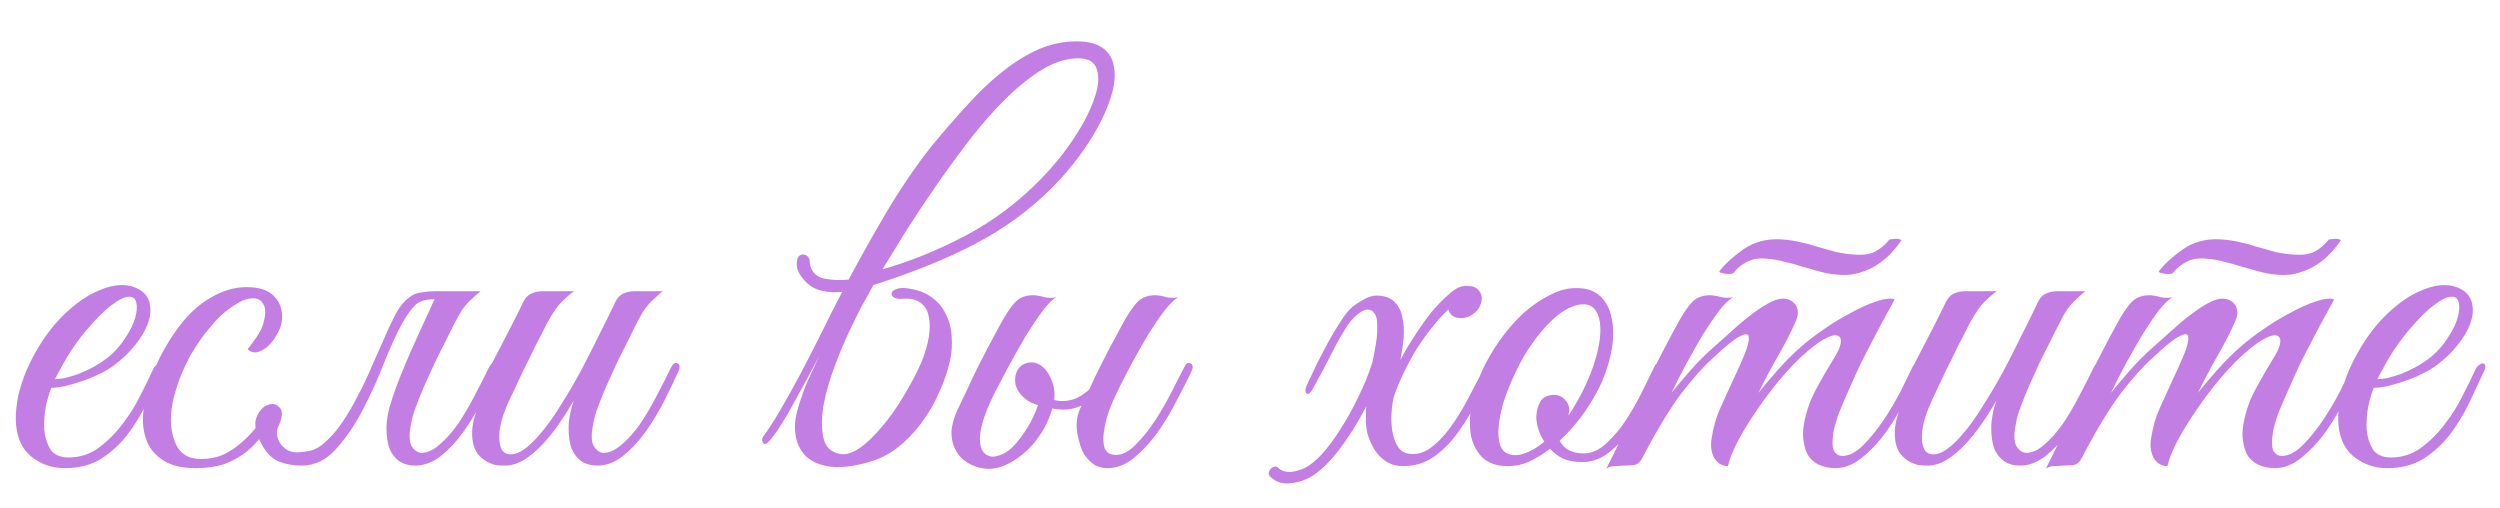 <?xml version="1.0" encoding="UTF-8"?> <svg xmlns="http://www.w3.org/2000/svg" width="59" height="12" viewBox="0 0 59 12" fill="none"> <path d="M3.816 8.756C3.704 8.996 3.584 9.252 3.456 9.524C3.328 9.788 3.176 10.036 3 10.268C2.824 10.492 2.616 10.68 2.376 10.832C2.144 10.976 1.86 11.048 1.524 11.048C1.22 11.048 0.952 10.952 0.72 10.76C0.496 10.568 0.38 10.28 0.372 9.896C0.372 9.72 0.392 9.532 0.432 9.332C0.48 9.132 0.544 8.936 0.624 8.744C0.712 8.544 0.812 8.352 0.924 8.168C1.036 7.984 1.16 7.812 1.296 7.652C1.448 7.476 1.616 7.316 1.8 7.172C1.984 7.028 2.168 6.92 2.352 6.848C2.536 6.768 2.712 6.728 2.88 6.728C3.056 6.728 3.212 6.776 3.348 6.872C3.46 6.96 3.524 7.072 3.54 7.208C3.564 7.344 3.544 7.496 3.48 7.664C3.416 7.824 3.316 7.988 3.18 8.156C3.044 8.324 2.88 8.48 2.688 8.624C2.592 8.696 2.476 8.764 2.34 8.828C2.212 8.892 2.076 8.948 1.932 8.996C1.788 9.044 1.652 9.084 1.524 9.116C1.396 9.14 1.292 9.152 1.212 9.152C1.164 9.264 1.12 9.412 1.08 9.596C1.048 9.78 1.036 9.96 1.044 10.136C1.06 10.312 1.108 10.468 1.188 10.604C1.276 10.732 1.42 10.796 1.62 10.796C1.884 10.796 2.12 10.72 2.328 10.568C2.544 10.408 2.732 10.22 2.892 10.004C3.06 9.788 3.2 9.564 3.312 9.332C3.432 9.1 3.528 8.904 3.6 8.744C3.624 8.688 3.652 8.648 3.684 8.624C3.724 8.592 3.756 8.576 3.78 8.576C3.812 8.576 3.832 8.592 3.84 8.624C3.856 8.648 3.848 8.692 3.816 8.756ZM2.568 8.42C2.728 8.284 2.86 8.132 2.964 7.964C3.076 7.796 3.152 7.64 3.192 7.496C3.232 7.352 3.24 7.232 3.216 7.136C3.192 7.04 3.132 6.996 3.036 7.004C2.94 7.004 2.808 7.068 2.64 7.196C2.472 7.316 2.264 7.524 2.016 7.82C1.856 8.012 1.708 8.22 1.572 8.444C1.444 8.668 1.352 8.836 1.296 8.948C1.352 8.948 1.428 8.94 1.524 8.924C1.62 8.9 1.728 8.868 1.848 8.828C1.968 8.78 2.088 8.724 2.208 8.66C2.336 8.588 2.456 8.508 2.568 8.42ZM6.649 7.604C6.633 7.7 6.593 7.8 6.529 7.904C6.473 8.008 6.405 8.096 6.325 8.168C6.245 8.24 6.161 8.288 6.073 8.312C5.985 8.328 5.909 8.304 5.845 8.24C5.909 8.16 5.977 8.068 6.049 7.964C6.129 7.852 6.185 7.74 6.217 7.628C6.273 7.42 6.273 7.272 6.217 7.184C6.169 7.088 6.089 7.04 5.977 7.04C5.865 7.04 5.753 7.072 5.641 7.136C5.529 7.2 5.413 7.28 5.293 7.376C5.181 7.472 5.073 7.584 4.969 7.712C4.865 7.832 4.773 7.952 4.693 8.072C4.637 8.152 4.569 8.26 4.489 8.396C4.417 8.532 4.345 8.684 4.273 8.852C4.209 9.012 4.153 9.184 4.105 9.368C4.057 9.552 4.033 9.732 4.033 9.908C4.033 10.148 4.085 10.364 4.189 10.556C4.301 10.74 4.485 10.832 4.741 10.832C4.933 10.832 5.105 10.8 5.257 10.736C5.409 10.664 5.545 10.576 5.665 10.472C5.793 10.368 5.909 10.252 6.013 10.124C6.117 9.988 6.217 9.852 6.313 9.716C6.385 9.612 6.449 9.572 6.505 9.596C6.569 9.62 6.569 9.688 6.505 9.8C6.409 9.968 6.301 10.128 6.181 10.28C6.069 10.432 5.941 10.564 5.797 10.676C5.653 10.788 5.485 10.88 5.293 10.952C5.101 11.016 4.877 11.048 4.621 11.048C4.309 11.048 4.061 10.992 3.877 10.88C3.693 10.768 3.561 10.624 3.481 10.448C3.401 10.264 3.365 10.056 3.373 9.824C3.389 9.592 3.433 9.352 3.505 9.104C3.585 8.856 3.685 8.612 3.805 8.372C3.933 8.132 4.069 7.916 4.213 7.724C4.437 7.42 4.689 7.188 4.969 7.028C5.249 6.86 5.533 6.776 5.821 6.776C6.125 6.776 6.345 6.852 6.481 7.004C6.625 7.156 6.681 7.356 6.649 7.604ZM10.225 7.124C10.273 7.028 10.333 6.964 10.405 6.932C10.485 6.892 10.581 6.872 10.693 6.872H11.341C11.253 6.944 11.177 7.012 11.113 7.076C11.049 7.132 10.985 7.204 10.921 7.292C10.865 7.372 10.805 7.476 10.741 7.604C10.677 7.724 10.601 7.876 10.513 8.06C10.425 8.228 10.337 8.404 10.249 8.588C10.169 8.764 10.089 8.94 10.009 9.116C9.937 9.284 9.873 9.444 9.817 9.596C9.761 9.74 9.725 9.864 9.709 9.968C9.653 10.224 9.653 10.408 9.709 10.52C9.773 10.624 9.849 10.68 9.937 10.688C10.081 10.688 10.225 10.624 10.369 10.496C10.521 10.368 10.665 10.208 10.801 10.016C10.937 9.816 11.065 9.6 11.185 9.368C11.313 9.128 11.429 8.9 11.533 8.684C11.581 8.58 11.633 8.544 11.689 8.576C11.753 8.6 11.757 8.672 11.701 8.792C11.605 9 11.493 9.232 11.365 9.488C11.237 9.736 11.093 9.972 10.933 10.196C10.773 10.42 10.597 10.608 10.405 10.76C10.213 10.912 10.009 10.988 9.793 10.988C9.657 10.988 9.537 10.956 9.433 10.892C9.329 10.82 9.249 10.72 9.193 10.592C9.145 10.456 9.121 10.292 9.121 10.1C9.121 9.908 9.161 9.692 9.241 9.452C9.297 9.276 9.365 9.088 9.445 8.888C9.525 8.688 9.609 8.488 9.697 8.288C9.793 8.08 9.885 7.876 9.973 7.676C10.069 7.476 10.153 7.292 10.225 7.124ZM7.645 10.46C7.805 10.324 7.949 10.16 8.077 9.968C8.213 9.768 8.337 9.556 8.449 9.332C8.569 9.108 8.677 8.88 8.773 8.648C8.877 8.416 8.973 8.2 9.061 8C9.149 7.792 9.233 7.612 9.313 7.46C9.393 7.3 9.477 7.18 9.565 7.1C9.629 7.036 9.693 6.988 9.757 6.956C9.821 6.924 9.897 6.904 9.985 6.896C10.073 6.88 10.173 6.872 10.285 6.872C10.405 6.872 10.553 6.872 10.729 6.872C10.761 6.872 10.765 6.884 10.741 6.908C10.717 6.924 10.681 6.944 10.633 6.968C10.585 6.992 10.525 7.016 10.453 7.04C10.389 7.056 10.333 7.064 10.285 7.064C10.053 7.056 9.889 7.104 9.793 7.208C9.697 7.304 9.597 7.444 9.493 7.628C9.365 7.86 9.225 8.164 9.073 8.54C8.929 8.916 8.761 9.288 8.569 9.656C8.385 10.016 8.173 10.328 7.933 10.592C7.701 10.856 7.429 10.988 7.117 10.988C6.925 10.988 6.745 10.956 6.577 10.892C6.417 10.82 6.285 10.688 6.181 10.496C6.037 10.232 5.993 10.02 6.049 9.86C6.113 9.7 6.201 9.6 6.313 9.56C6.425 9.512 6.521 9.532 6.601 9.62C6.681 9.7 6.669 9.852 6.565 10.076C6.533 10.14 6.525 10.208 6.541 10.28C6.557 10.352 6.585 10.42 6.625 10.484C6.673 10.54 6.729 10.588 6.793 10.628C6.865 10.66 6.937 10.676 7.009 10.676C7.145 10.668 7.261 10.652 7.357 10.628C7.461 10.596 7.557 10.54 7.645 10.46ZM15.999 8.792C15.903 9 15.791 9.232 15.663 9.488C15.535 9.736 15.391 9.972 15.231 10.196C15.071 10.42 14.895 10.608 14.703 10.76C14.511 10.912 14.307 10.988 14.091 10.988C13.955 10.988 13.835 10.956 13.731 10.892C13.627 10.82 13.547 10.72 13.491 10.592C13.443 10.456 13.419 10.292 13.419 10.1C13.419 9.908 13.459 9.692 13.539 9.452C13.435 9.636 13.319 9.82 13.191 10.004C13.071 10.18 12.939 10.344 12.795 10.496C12.659 10.64 12.515 10.76 12.363 10.856C12.211 10.944 12.063 10.988 11.919 10.988C11.855 10.988 11.783 10.984 11.703 10.976C11.631 10.96 11.559 10.932 11.487 10.892C11.415 10.852 11.347 10.796 11.283 10.724C11.227 10.652 11.187 10.56 11.163 10.448C11.139 10.32 11.135 10.196 11.151 10.076C11.167 9.956 11.195 9.84 11.235 9.728C11.283 9.608 11.335 9.496 11.391 9.392C11.455 9.28 11.515 9.168 11.571 9.056C11.531 9.056 11.491 9.044 11.451 9.02C11.419 8.996 11.423 8.944 11.463 8.864C11.503 8.8 11.539 8.732 11.571 8.66C11.603 8.588 11.639 8.516 11.679 8.444C11.799 8.212 11.919 7.98 12.039 7.748C12.159 7.516 12.263 7.308 12.351 7.124C12.399 7.028 12.459 6.964 12.531 6.932C12.611 6.892 12.707 6.872 12.819 6.872H13.551C13.479 6.92 13.415 6.972 13.359 7.028C13.303 7.076 13.243 7.136 13.179 7.208C13.123 7.28 13.063 7.368 12.999 7.472C12.935 7.576 12.863 7.712 12.783 7.88C12.671 8.088 12.571 8.288 12.483 8.48C12.395 8.648 12.311 8.82 12.231 8.996C12.151 9.172 12.083 9.316 12.027 9.428C11.883 9.74 11.803 10 11.787 10.208C11.771 10.416 11.799 10.564 11.871 10.652C11.951 10.732 12.067 10.744 12.219 10.688C12.371 10.624 12.543 10.48 12.735 10.256C12.903 10.064 13.067 9.836 13.227 9.572C13.395 9.308 13.555 9.036 13.707 8.756C13.859 8.468 14.003 8.184 14.139 7.904C14.283 7.624 14.411 7.364 14.523 7.124C14.571 7.028 14.631 6.964 14.703 6.932C14.783 6.892 14.879 6.872 14.991 6.872H15.639C15.551 6.944 15.475 7.012 15.411 7.076C15.347 7.132 15.283 7.204 15.219 7.292C15.163 7.372 15.103 7.476 15.039 7.604C14.975 7.724 14.899 7.876 14.811 8.06C14.723 8.228 14.635 8.404 14.547 8.588C14.467 8.764 14.387 8.94 14.307 9.116C14.235 9.284 14.171 9.444 14.115 9.596C14.059 9.74 14.023 9.864 14.007 9.968C13.951 10.224 13.951 10.408 14.007 10.52C14.071 10.624 14.147 10.68 14.235 10.688C14.379 10.688 14.523 10.624 14.667 10.496C14.819 10.368 14.963 10.208 15.099 10.016C15.235 9.816 15.363 9.6 15.483 9.368C15.611 9.128 15.727 8.9 15.831 8.684C15.879 8.58 15.931 8.544 15.987 8.576C16.051 8.6 16.055 8.672 15.999 8.792ZM20.826 6.356C21.474 6.172 22.126 5.908 22.782 5.564C23.446 5.212 24.046 4.76 24.582 4.208C24.87 3.912 25.122 3.6 25.338 3.272C25.562 2.936 25.722 2.628 25.818 2.348C25.922 2.068 25.946 1.836 25.89 1.652C25.842 1.468 25.694 1.376 25.446 1.376C25.182 1.376 24.906 1.46 24.618 1.628C24.338 1.796 24.054 2.02 23.766 2.3C23.478 2.58 23.194 2.9 22.914 3.26C22.642 3.612 22.378 3.972 22.122 4.34C21.866 4.708 21.626 5.068 21.402 5.42C21.186 5.772 20.994 6.084 20.826 6.356ZM19.878 6.884C20.174 6.316 20.502 5.724 20.862 5.108C21.222 4.492 21.602 3.932 22.002 3.428C22.266 3.108 22.53 2.804 22.794 2.516C23.058 2.22 23.322 1.964 23.586 1.748C23.858 1.524 24.134 1.344 24.414 1.208C24.694 1.072 24.986 0.996 25.29 0.98C25.586 0.964 25.814 1.004 25.974 1.1C26.134 1.196 26.234 1.332 26.274 1.508C26.322 1.684 26.318 1.892 26.262 2.132C26.206 2.364 26.11 2.612 25.974 2.876C25.846 3.132 25.682 3.396 25.482 3.668C25.282 3.94 25.062 4.196 24.822 4.436C24.302 4.956 23.706 5.392 23.034 5.744C22.37 6.096 21.562 6.424 20.61 6.728C20.522 6.896 20.434 7.056 20.346 7.208C20.266 7.36 20.194 7.504 20.13 7.64C19.978 7.944 19.838 8.268 19.71 8.612C19.582 8.948 19.49 9.268 19.434 9.572C19.386 9.868 19.386 10.124 19.434 10.34C19.482 10.548 19.61 10.672 19.818 10.712C20.082 10.768 20.426 10.54 20.85 10.028C21.018 9.828 21.182 9.592 21.342 9.32C21.51 9.04 21.646 8.78 21.75 8.54C21.83 8.34 21.886 8.148 21.918 7.964C21.95 7.78 21.95 7.616 21.918 7.472C21.894 7.328 21.83 7.22 21.726 7.148C21.63 7.068 21.486 7.036 21.294 7.052C21.206 7.06 21.138 7.048 21.09 7.016C21.05 6.984 21.034 6.952 21.042 6.92C21.05 6.88 21.086 6.848 21.15 6.824C21.222 6.792 21.326 6.788 21.462 6.812C21.678 6.844 21.858 6.916 22.002 7.028C22.146 7.132 22.254 7.264 22.326 7.424C22.406 7.576 22.45 7.748 22.458 7.94C22.474 8.124 22.462 8.312 22.422 8.504C22.366 8.76 22.278 9.016 22.158 9.272C22.046 9.528 21.906 9.768 21.738 9.992C21.57 10.216 21.378 10.412 21.162 10.58C20.946 10.74 20.714 10.852 20.466 10.916C20.122 11.012 19.83 11.044 19.59 11.012C19.358 10.98 19.174 10.904 19.038 10.784C18.91 10.664 18.826 10.512 18.786 10.328C18.746 10.136 18.754 9.932 18.81 9.716C18.858 9.532 18.926 9.328 19.014 9.104C19.11 8.88 19.218 8.644 19.338 8.396C19.058 8.924 18.814 9.372 18.606 9.74C18.398 10.1 18.234 10.336 18.114 10.448C18.066 10.488 18.03 10.488 18.006 10.448C17.974 10.4 17.978 10.348 18.018 10.292C18.138 10.132 18.27 9.928 18.414 9.68C18.558 9.432 18.71 9.16 18.87 8.864C19.03 8.56 19.194 8.24 19.362 7.904C19.53 7.56 19.702 7.22 19.878 6.884ZM19.902 6.884C19.726 6.908 19.554 6.9 19.386 6.86C19.218 6.82 19.078 6.732 18.966 6.596C18.91 6.532 18.866 6.464 18.834 6.392C18.802 6.312 18.794 6.232 18.81 6.152C18.818 6.096 18.838 6.056 18.87 6.032C18.91 6.008 18.946 6 18.978 6.008C19.018 6.016 19.05 6.036 19.074 6.068C19.098 6.092 19.11 6.132 19.11 6.188V6.212C19.142 6.404 19.25 6.524 19.434 6.572C19.626 6.612 19.83 6.62 20.046 6.596L19.902 6.884ZM26.355 9.272C26.299 9.384 26.238 9.524 26.174 9.692C26.119 9.852 26.078 10.012 26.055 10.172C26.03 10.324 26.035 10.456 26.067 10.568C26.107 10.68 26.198 10.736 26.343 10.736C26.494 10.736 26.651 10.652 26.811 10.484C26.979 10.316 27.134 10.12 27.279 9.896C27.422 9.672 27.55 9.448 27.663 9.224C27.782 8.992 27.875 8.812 27.939 8.684C27.986 8.58 28.038 8.544 28.095 8.576C28.159 8.6 28.163 8.672 28.107 8.792C28.018 8.976 27.907 9.196 27.77 9.452C27.642 9.708 27.494 9.956 27.326 10.196C27.159 10.428 26.974 10.628 26.774 10.796C26.575 10.964 26.358 11.048 26.127 11.048C26.03 11.048 25.934 11.024 25.838 10.976C25.75 10.92 25.666 10.836 25.587 10.724C25.523 10.62 25.471 10.464 25.43 10.256C25.39 10.048 25.407 9.852 25.479 9.668C25.575 9.468 25.659 9.292 25.73 9.14C25.802 8.98 25.875 8.828 25.947 8.684C26.018 8.54 26.095 8.392 26.174 8.24C26.255 8.088 26.346 7.916 26.451 7.724C26.602 7.436 26.735 7.236 26.846 7.124C26.959 7.012 27.11 6.96 27.302 6.968C27.383 6.976 27.462 6.992 27.543 7.016C27.631 7.032 27.718 7.032 27.806 7.016C27.718 7.064 27.61 7.168 27.483 7.328C27.363 7.488 27.235 7.676 27.099 7.892C26.971 8.108 26.838 8.34 26.703 8.588C26.575 8.828 26.459 9.056 26.355 9.272ZM24.663 9.608C24.631 9.6 24.55 9.576 24.422 9.536C24.302 9.496 24.198 9.428 24.11 9.332C24.038 9.252 23.991 9.168 23.966 9.08C23.951 8.984 23.954 8.896 23.979 8.816C24.003 8.736 24.047 8.672 24.11 8.624C24.174 8.576 24.255 8.552 24.351 8.552C24.439 8.552 24.518 8.588 24.59 8.66C24.671 8.732 24.71 8.812 24.71 8.9C24.71 8.924 24.703 8.96 24.686 9.008C24.671 9.056 24.659 9.092 24.651 9.116C24.634 9.156 24.622 9.196 24.614 9.236C24.614 9.268 24.639 9.304 24.686 9.344C24.735 9.384 24.814 9.42 24.927 9.452C25.047 9.476 25.178 9.468 25.323 9.428C25.466 9.38 25.614 9.284 25.767 9.14C25.919 8.988 26.058 8.756 26.186 8.444C26.227 8.332 26.279 8.292 26.343 8.324C26.407 8.356 26.41 8.432 26.355 8.552C26.218 8.848 26.082 9.076 25.947 9.236C25.811 9.396 25.671 9.508 25.526 9.572C25.383 9.636 25.238 9.668 25.095 9.668C24.951 9.66 24.806 9.64 24.663 9.608ZM22.538 10.592C22.483 10.48 22.454 10.348 22.454 10.196C22.462 10.036 22.511 9.86 22.599 9.668C22.695 9.468 22.779 9.292 22.851 9.14C22.922 8.98 22.994 8.828 23.067 8.684C23.139 8.54 23.215 8.392 23.294 8.24C23.375 8.088 23.466 7.916 23.57 7.724C23.723 7.436 23.855 7.236 23.966 7.124C24.078 7.012 24.23 6.96 24.422 6.968C24.503 6.976 24.582 6.992 24.663 7.016C24.75 7.032 24.838 7.032 24.927 7.016C24.838 7.064 24.735 7.168 24.614 7.328C24.494 7.488 24.366 7.676 24.23 7.892C24.102 8.108 23.971 8.34 23.834 8.588C23.706 8.828 23.587 9.056 23.474 9.272C23.378 9.464 23.299 9.648 23.235 9.824C23.178 9.992 23.142 10.144 23.127 10.28C23.119 10.416 23.134 10.528 23.174 10.616C23.215 10.696 23.282 10.748 23.378 10.772C23.434 10.788 23.523 10.772 23.642 10.724C23.762 10.676 23.878 10.584 23.991 10.448C24.119 10.296 24.23 10.132 24.326 9.956C24.422 9.772 24.486 9.612 24.518 9.476C24.582 9.22 24.599 9.024 24.567 8.888C24.535 8.752 24.407 8.692 24.183 8.708C24.166 8.708 24.163 8.7 24.171 8.684C24.186 8.66 24.206 8.64 24.23 8.624C24.262 8.6 24.299 8.584 24.338 8.576C24.378 8.56 24.422 8.56 24.471 8.576C24.614 8.632 24.727 8.756 24.806 8.948C24.895 9.14 24.91 9.344 24.855 9.56C24.782 9.864 24.646 10.144 24.447 10.4C24.247 10.656 24.006 10.848 23.727 10.976C23.494 11.08 23.262 11.092 23.03 11.012C22.799 10.932 22.634 10.792 22.538 10.592ZM35.2 8.756C35.104 8.956 34.992 9.184 34.864 9.44C34.744 9.696 34.6 9.94 34.432 10.172C34.272 10.404 34.084 10.6 33.868 10.76C33.652 10.92 33.4 11 33.112 11C32.96 11 32.828 10.964 32.716 10.892C32.604 10.82 32.512 10.728 32.44 10.616C32.368 10.496 32.312 10.368 32.272 10.232C32.24 10.096 32.228 9.96 32.236 9.824C32.236 9.784 32.236 9.744 32.236 9.704C32.236 9.664 32.24 9.624 32.248 9.584C32.04 9.984 31.812 10.344 31.564 10.664C31.316 10.976 31.084 11.184 30.868 11.288C30.724 11.36 30.568 11.4 30.4 11.408C30.232 11.416 30.088 11.36 29.968 11.24C29.944 11.208 29.936 11.176 29.944 11.144C29.952 11.112 29.968 11.084 29.992 11.06C30.016 11.036 30.048 11.02 30.088 11.012C30.12 11.004 30.148 11.016 30.172 11.048C30.308 11.168 30.512 11.168 30.784 11.048C30.904 10.992 31.04 10.884 31.192 10.724C31.344 10.556 31.492 10.356 31.636 10.124C31.788 9.892 31.928 9.64 32.056 9.368C32.192 9.096 32.304 8.82 32.392 8.54C32.424 8.38 32.452 8.228 32.476 8.084C32.5 7.932 32.508 7.78 32.5 7.628C32.5 7.532 32.48 7.456 32.44 7.4C32.4 7.336 32.344 7.304 32.272 7.304C32.208 7.304 32.128 7.344 32.032 7.424C31.936 7.496 31.832 7.624 31.72 7.808C31.68 7.872 31.624 7.968 31.552 8.096C31.488 8.216 31.42 8.348 31.348 8.492C31.276 8.636 31.204 8.772 31.132 8.9C31.06 9.028 31.008 9.124 30.976 9.188C30.92 9.284 30.872 9.316 30.832 9.284C30.792 9.244 30.804 9.16 30.868 9.032C30.924 8.912 30.992 8.768 31.072 8.6C31.16 8.424 31.252 8.248 31.348 8.072C31.444 7.896 31.54 7.736 31.636 7.592C31.732 7.44 31.82 7.328 31.9 7.256C32.012 7.168 32.124 7.096 32.236 7.04C32.348 6.984 32.46 6.964 32.572 6.98C32.732 6.996 32.852 7.052 32.932 7.148C33.02 7.244 33.076 7.364 33.1 7.508C33.132 7.652 33.14 7.812 33.124 7.988C33.108 8.156 33.084 8.324 33.052 8.492C33.156 8.292 33.272 8.096 33.4 7.904C33.528 7.704 33.656 7.524 33.784 7.364C33.92 7.204 34.048 7.072 34.168 6.968C34.288 6.856 34.392 6.788 34.48 6.764C34.544 6.748 34.608 6.744 34.672 6.752C34.736 6.752 34.792 6.768 34.84 6.8C34.888 6.832 34.924 6.876 34.948 6.932C34.972 6.98 34.976 7.044 34.96 7.124C34.936 7.236 34.876 7.328 34.78 7.4C34.692 7.472 34.592 7.508 34.48 7.508C34.32 7.508 34.22 7.44 34.18 7.304C34.06 7.416 33.936 7.552 33.808 7.712C33.68 7.872 33.556 8.044 33.436 8.228C33.324 8.412 33.22 8.604 33.124 8.804C33.028 9.004 32.948 9.2 32.884 9.392C32.82 9.744 32.82 10.044 32.884 10.292C32.948 10.532 33.056 10.668 33.208 10.7C33.4 10.74 33.58 10.7 33.748 10.58C33.916 10.46 34.076 10.296 34.228 10.088C34.38 9.88 34.52 9.652 34.648 9.404C34.784 9.148 34.908 8.912 35.02 8.696C35.084 8.584 35.14 8.544 35.188 8.576C35.236 8.608 35.24 8.668 35.2 8.756ZM39.232 8.744C39.184 8.856 39.104 9.032 38.992 9.272C38.888 9.512 38.756 9.752 38.596 9.992C38.436 10.232 38.248 10.444 38.032 10.628C37.824 10.812 37.596 10.904 37.348 10.904C37.164 10.904 37.008 10.876 36.88 10.82C36.76 10.756 36.66 10.68 36.58 10.592C36.412 10.72 36.24 10.824 36.064 10.904C35.888 10.976 35.712 11.008 35.536 11C35.304 10.992 35.12 10.924 34.984 10.796C34.856 10.668 34.768 10.504 34.72 10.304C34.68 10.096 34.68 9.864 34.72 9.608C34.76 9.344 34.836 9.08 34.948 8.816C35.068 8.544 35.216 8.284 35.392 8.036C35.568 7.788 35.756 7.572 35.956 7.388C36.164 7.204 36.376 7.06 36.592 6.956C36.808 6.844 37.02 6.792 37.228 6.8C37.452 6.8 37.632 6.864 37.768 6.992C37.904 7.12 37.992 7.288 38.032 7.496C38.08 7.704 38.084 7.94 38.044 8.204C38.004 8.46 37.928 8.72 37.816 8.984C37.728 9.192 37.596 9.428 37.42 9.692C37.244 9.948 37.04 10.184 36.808 10.4C36.912 10.6 37.1 10.7 37.372 10.7C37.564 10.7 37.744 10.62 37.912 10.46C38.088 10.3 38.248 10.108 38.392 9.884C38.536 9.66 38.664 9.432 38.776 9.2C38.888 8.968 38.98 8.78 39.052 8.636C39.084 8.572 39.132 8.552 39.196 8.576C39.26 8.6 39.272 8.656 39.232 8.744ZM37.48 7.196C37.352 7.164 37.212 7.184 37.06 7.256C36.908 7.32 36.756 7.428 36.604 7.58C36.452 7.724 36.304 7.9 36.16 8.108C36.016 8.308 35.888 8.528 35.776 8.768C35.656 9.016 35.56 9.252 35.488 9.476C35.424 9.692 35.384 9.888 35.368 10.064C35.352 10.24 35.364 10.388 35.404 10.508C35.444 10.62 35.52 10.692 35.632 10.724C35.744 10.756 35.872 10.744 36.016 10.688C36.16 10.632 36.304 10.544 36.448 10.424C36.384 10.328 36.336 10.228 36.304 10.124C36.272 10.02 36.256 9.924 36.256 9.836C36.264 9.7 36.296 9.58 36.352 9.476C36.416 9.372 36.524 9.32 36.676 9.32C36.78 9.32 36.864 9.356 36.928 9.428C37 9.5 37.036 9.584 37.036 9.68C37.036 9.704 37.032 9.728 37.024 9.752C37.024 9.768 37.02 9.788 37.012 9.812C37.148 9.612 37.272 9.396 37.384 9.164C37.504 8.916 37.596 8.68 37.66 8.456C37.724 8.232 37.76 8.032 37.768 7.856C37.776 7.68 37.756 7.536 37.708 7.424C37.66 7.304 37.584 7.228 37.48 7.196ZM45.291 8.792C45.203 8.976 45.092 9.196 44.956 9.452C44.828 9.708 44.679 9.956 44.511 10.196C44.343 10.428 44.156 10.628 43.947 10.796C43.748 10.964 43.535 11.048 43.312 11.048C43.2 11.048 43.087 11.028 42.975 10.988C42.864 10.948 42.767 10.876 42.688 10.772C42.615 10.66 42.572 10.516 42.556 10.34C42.539 10.156 42.575 9.924 42.663 9.644C42.712 9.484 42.791 9.304 42.904 9.104C43.016 8.896 43.156 8.656 43.324 8.384C43.395 8.264 43.435 8.16 43.444 8.072C43.452 7.984 43.419 7.932 43.347 7.916C43.283 7.9 43.179 7.932 43.035 8.012C42.892 8.092 42.703 8.24 42.471 8.456C42.343 8.576 42.188 8.744 42.004 8.96C41.828 9.168 41.656 9.396 41.487 9.644C41.319 9.884 41.167 10.128 41.032 10.376C40.904 10.616 40.819 10.824 40.779 11C40.644 11 40.535 10.936 40.456 10.808C40.383 10.672 40.364 10.516 40.395 10.34C40.435 10.076 40.504 9.84 40.599 9.632C40.696 9.416 40.795 9.196 40.9 8.972C40.995 8.772 41.084 8.576 41.163 8.384C41.243 8.192 41.279 8.052 41.272 7.964C41.272 7.876 41.208 7.864 41.08 7.928C40.952 7.984 40.731 8.16 40.419 8.456C40.212 8.64 39.968 8.912 39.688 9.272C39.416 9.632 39.108 10.14 38.764 10.796C38.724 10.884 38.672 10.94 38.608 10.964C38.544 10.98 38.444 10.988 38.307 10.988C38.219 10.996 38.148 11 38.092 11C38.035 11 37.975 11.02 37.911 11.06C38.2 10.484 38.468 9.92 38.715 9.368C38.971 8.816 39.248 8.268 39.544 7.724C39.696 7.436 39.828 7.236 39.94 7.124C40.051 7.012 40.203 6.96 40.395 6.968C40.475 6.976 40.556 6.992 40.636 7.016C40.724 7.032 40.812 7.032 40.9 7.016C40.812 7.064 40.703 7.168 40.575 7.328C40.456 7.488 40.328 7.676 40.191 7.892C40.063 8.108 39.931 8.34 39.795 8.588C39.667 8.828 39.551 9.056 39.447 9.272C39.568 9.12 39.715 8.944 39.892 8.744C40.075 8.536 40.26 8.352 40.444 8.192C40.587 8.064 40.739 7.928 40.9 7.784C41.068 7.632 41.227 7.5 41.38 7.388C41.539 7.268 41.688 7.176 41.824 7.112C41.968 7.048 42.092 7.032 42.196 7.064C42.307 7.104 42.38 7.172 42.411 7.268C42.444 7.364 42.431 7.472 42.376 7.592C42.264 7.848 42.123 8.12 41.956 8.408C41.795 8.688 41.644 8.976 41.499 9.272C41.62 9.12 41.767 8.944 41.944 8.744C42.127 8.536 42.312 8.352 42.495 8.192C42.639 8.064 42.816 7.928 43.023 7.784C43.239 7.632 43.456 7.5 43.672 7.388C43.888 7.268 44.092 7.176 44.283 7.112C44.475 7.048 44.62 7.032 44.715 7.064C44.475 7.496 44.255 7.908 44.056 8.3C43.968 8.468 43.883 8.64 43.803 8.816C43.724 8.992 43.648 9.164 43.575 9.332C43.504 9.492 43.44 9.644 43.383 9.788C43.336 9.932 43.3 10.056 43.276 10.16C43.236 10.408 43.239 10.572 43.288 10.652C43.336 10.724 43.4 10.76 43.48 10.76C43.632 10.76 43.791 10.68 43.959 10.52C44.127 10.352 44.288 10.156 44.44 9.932C44.592 9.708 44.727 9.48 44.847 9.248C44.968 9.008 45.059 8.82 45.123 8.684C45.172 8.58 45.224 8.544 45.279 8.576C45.343 8.6 45.347 8.672 45.291 8.792ZM44.871 5.672C44.807 5.768 44.727 5.868 44.632 5.972C44.544 6.068 44.44 6.156 44.319 6.236C44.2 6.316 44.063 6.38 43.911 6.428C43.767 6.476 43.611 6.496 43.444 6.488C43.283 6.48 43.127 6.456 42.975 6.416C42.831 6.376 42.688 6.336 42.544 6.296C42.4 6.248 42.255 6.208 42.111 6.176C41.968 6.136 41.824 6.112 41.679 6.104C41.495 6.088 41.34 6.116 41.212 6.188C41.092 6.252 40.995 6.332 40.923 6.428C40.916 6.444 40.892 6.456 40.852 6.464C40.812 6.464 40.772 6.464 40.731 6.464C40.691 6.456 40.656 6.448 40.623 6.44C40.592 6.432 40.575 6.42 40.575 6.404C40.712 6.228 40.9 6.056 41.139 5.888C41.388 5.712 41.679 5.632 42.016 5.648C42.167 5.656 42.316 5.676 42.459 5.708C42.611 5.74 42.76 5.78 42.904 5.828C43.056 5.868 43.2 5.908 43.336 5.948C43.48 5.98 43.623 6 43.767 6.008C43.968 6.024 44.132 6 44.26 5.936C44.388 5.864 44.495 5.772 44.584 5.66C44.584 5.652 44.599 5.648 44.632 5.648C44.672 5.64 44.708 5.636 44.739 5.636C44.779 5.636 44.812 5.64 44.836 5.648C44.867 5.656 44.88 5.664 44.871 5.672ZM49.574 8.792C49.477 9 49.365 9.232 49.237 9.488C49.109 9.736 48.965 9.972 48.806 10.196C48.645 10.42 48.469 10.608 48.278 10.76C48.086 10.912 47.882 10.988 47.666 10.988C47.529 10.988 47.41 10.956 47.306 10.892C47.202 10.82 47.121 10.72 47.066 10.592C47.017 10.456 46.993 10.292 46.993 10.1C46.993 9.908 47.033 9.692 47.114 9.452C47.01 9.636 46.894 9.82 46.766 10.004C46.645 10.18 46.514 10.344 46.37 10.496C46.233 10.64 46.09 10.76 45.938 10.856C45.785 10.944 45.638 10.988 45.493 10.988C45.429 10.988 45.358 10.984 45.278 10.976C45.206 10.96 45.133 10.932 45.062 10.892C44.989 10.852 44.922 10.796 44.858 10.724C44.801 10.652 44.761 10.56 44.737 10.448C44.714 10.32 44.709 10.196 44.725 10.076C44.742 9.956 44.77 9.84 44.809 9.728C44.858 9.608 44.91 9.496 44.965 9.392C45.029 9.28 45.09 9.168 45.145 9.056C45.105 9.056 45.066 9.044 45.026 9.02C44.993 8.996 44.998 8.944 45.038 8.864C45.078 8.8 45.114 8.732 45.145 8.66C45.178 8.588 45.214 8.516 45.254 8.444C45.373 8.212 45.493 7.98 45.614 7.748C45.733 7.516 45.837 7.308 45.925 7.124C45.974 7.028 46.033 6.964 46.105 6.932C46.185 6.892 46.282 6.872 46.394 6.872H47.126C47.053 6.92 46.989 6.972 46.934 7.028C46.877 7.076 46.818 7.136 46.754 7.208C46.697 7.28 46.638 7.368 46.574 7.472C46.51 7.576 46.438 7.712 46.358 7.88C46.245 8.088 46.145 8.288 46.057 8.48C45.969 8.648 45.886 8.82 45.806 8.996C45.725 9.172 45.657 9.316 45.602 9.428C45.458 9.74 45.377 10 45.361 10.208C45.346 10.416 45.373 10.564 45.446 10.652C45.526 10.732 45.642 10.744 45.794 10.688C45.946 10.624 46.117 10.48 46.309 10.256C46.477 10.064 46.642 9.836 46.801 9.572C46.969 9.308 47.13 9.036 47.282 8.756C47.434 8.468 47.578 8.184 47.714 7.904C47.858 7.624 47.986 7.364 48.097 7.124C48.145 7.028 48.206 6.964 48.278 6.932C48.358 6.892 48.453 6.872 48.566 6.872H49.214C49.126 6.944 49.05 7.012 48.986 7.076C48.922 7.132 48.858 7.204 48.794 7.292C48.737 7.372 48.678 7.476 48.614 7.604C48.55 7.724 48.474 7.876 48.386 8.06C48.297 8.228 48.209 8.404 48.121 8.588C48.041 8.764 47.962 8.94 47.882 9.116C47.809 9.284 47.745 9.444 47.69 9.596C47.633 9.74 47.597 9.864 47.581 9.968C47.526 10.224 47.526 10.408 47.581 10.52C47.645 10.624 47.721 10.68 47.809 10.688C47.953 10.688 48.097 10.624 48.242 10.496C48.394 10.368 48.538 10.208 48.673 10.016C48.809 9.816 48.938 9.6 49.057 9.368C49.185 9.128 49.301 8.9 49.406 8.684C49.453 8.58 49.505 8.544 49.562 8.576C49.626 8.6 49.63 8.672 49.574 8.792ZM55.663 8.792C55.575 8.976 55.463 9.196 55.327 9.452C55.199 9.708 55.051 9.956 54.883 10.196C54.715 10.428 54.527 10.628 54.319 10.796C54.119 10.964 53.907 11.048 53.683 11.048C53.571 11.048 53.459 11.028 53.347 10.988C53.235 10.948 53.139 10.876 53.059 10.772C52.987 10.66 52.943 10.516 52.927 10.34C52.911 10.156 52.947 9.924 53.035 9.644C53.083 9.484 53.163 9.304 53.275 9.104C53.387 8.896 53.527 8.656 53.695 8.384C53.767 8.264 53.807 8.16 53.815 8.072C53.823 7.984 53.791 7.932 53.719 7.916C53.655 7.9 53.551 7.932 53.407 8.012C53.263 8.092 53.075 8.24 52.843 8.456C52.715 8.576 52.559 8.744 52.375 8.96C52.199 9.168 52.027 9.396 51.859 9.644C51.691 9.884 51.539 10.128 51.403 10.376C51.275 10.616 51.191 10.824 51.151 11C51.015 11 50.907 10.936 50.827 10.808C50.755 10.672 50.735 10.516 50.767 10.34C50.807 10.076 50.875 9.84 50.971 9.632C51.067 9.416 51.167 9.196 51.271 8.972C51.367 8.772 51.455 8.576 51.535 8.384C51.615 8.192 51.651 8.052 51.643 7.964C51.643 7.876 51.579 7.864 51.451 7.928C51.323 7.984 51.103 8.16 50.791 8.456C50.583 8.64 50.339 8.912 50.059 9.272C49.787 9.632 49.479 10.14 49.135 10.796C49.095 10.884 49.043 10.94 48.979 10.964C48.915 10.98 48.815 10.988 48.679 10.988C48.591 10.996 48.519 11 48.463 11C48.407 11 48.347 11.02 48.283 11.06C48.571 10.484 48.839 9.92 49.087 9.368C49.343 8.816 49.619 8.268 49.915 7.724C50.067 7.436 50.199 7.236 50.311 7.124C50.423 7.012 50.575 6.96 50.767 6.968C50.847 6.976 50.927 6.992 51.007 7.016C51.095 7.032 51.183 7.032 51.271 7.016C51.183 7.064 51.075 7.168 50.947 7.328C50.827 7.488 50.699 7.676 50.563 7.892C50.435 8.108 50.303 8.34 50.167 8.588C50.039 8.828 49.923 9.056 49.819 9.272C49.939 9.12 50.087 8.944 50.263 8.744C50.447 8.536 50.631 8.352 50.815 8.192C50.959 8.064 51.111 7.928 51.271 7.784C51.439 7.632 51.599 7.5 51.751 7.388C51.911 7.268 52.059 7.176 52.195 7.112C52.339 7.048 52.463 7.032 52.567 7.064C52.679 7.104 52.751 7.172 52.783 7.268C52.815 7.364 52.803 7.472 52.747 7.592C52.635 7.848 52.495 8.12 52.327 8.408C52.167 8.688 52.015 8.976 51.871 9.272C51.991 9.12 52.139 8.944 52.315 8.744C52.499 8.536 52.683 8.352 52.867 8.192C53.011 8.064 53.187 7.928 53.395 7.784C53.611 7.632 53.827 7.5 54.043 7.388C54.259 7.268 54.463 7.176 54.655 7.112C54.847 7.048 54.991 7.032 55.087 7.064C54.847 7.496 54.627 7.908 54.427 8.3C54.339 8.468 54.255 8.64 54.175 8.816C54.095 8.992 54.019 9.164 53.947 9.332C53.875 9.492 53.811 9.644 53.755 9.788C53.707 9.932 53.671 10.056 53.647 10.16C53.607 10.408 53.611 10.572 53.659 10.652C53.707 10.724 53.771 10.76 53.851 10.76C54.003 10.76 54.163 10.68 54.331 10.52C54.499 10.352 54.659 10.156 54.811 9.932C54.963 9.708 55.099 9.48 55.219 9.248C55.339 9.008 55.431 8.82 55.495 8.684C55.543 8.58 55.595 8.544 55.651 8.576C55.715 8.6 55.719 8.672 55.663 8.792ZM55.243 5.672C55.179 5.768 55.099 5.868 55.003 5.972C54.915 6.068 54.811 6.156 54.691 6.236C54.571 6.316 54.435 6.38 54.283 6.428C54.139 6.476 53.983 6.496 53.815 6.488C53.655 6.48 53.499 6.456 53.347 6.416C53.203 6.376 53.059 6.336 52.915 6.296C52.771 6.248 52.627 6.208 52.483 6.176C52.339 6.136 52.195 6.112 52.051 6.104C51.867 6.088 51.711 6.116 51.583 6.188C51.463 6.252 51.367 6.332 51.295 6.428C51.287 6.444 51.263 6.456 51.223 6.464C51.183 6.464 51.143 6.464 51.103 6.464C51.063 6.456 51.027 6.448 50.995 6.44C50.963 6.432 50.947 6.42 50.947 6.404C51.083 6.228 51.271 6.056 51.511 5.888C51.759 5.712 52.051 5.632 52.387 5.648C52.539 5.656 52.687 5.676 52.831 5.708C52.983 5.74 53.131 5.78 53.275 5.828C53.427 5.868 53.571 5.908 53.707 5.948C53.851 5.98 53.995 6 54.139 6.008C54.339 6.024 54.503 6 54.631 5.936C54.759 5.864 54.867 5.772 54.955 5.66C54.955 5.652 54.971 5.648 55.003 5.648C55.043 5.64 55.079 5.636 55.111 5.636C55.151 5.636 55.183 5.64 55.207 5.648C55.239 5.656 55.251 5.664 55.243 5.672ZM58.625 8.756C58.513 8.996 58.393 9.252 58.265 9.524C58.137 9.788 57.985 10.036 57.809 10.268C57.633 10.492 57.425 10.68 57.185 10.832C56.953 10.976 56.669 11.048 56.333 11.048C56.029 11.048 55.761 10.952 55.529 10.76C55.305 10.568 55.189 10.28 55.181 9.896C55.181 9.72 55.201 9.532 55.241 9.332C55.289 9.132 55.353 8.936 55.433 8.744C55.521 8.544 55.621 8.352 55.733 8.168C55.845 7.984 55.969 7.812 56.105 7.652C56.257 7.476 56.425 7.316 56.609 7.172C56.793 7.028 56.977 6.92 57.161 6.848C57.345 6.768 57.521 6.728 57.689 6.728C57.865 6.728 58.021 6.776 58.157 6.872C58.269 6.96 58.333 7.072 58.349 7.208C58.373 7.344 58.353 7.496 58.289 7.664C58.225 7.824 58.125 7.988 57.989 8.156C57.853 8.324 57.689 8.48 57.497 8.624C57.401 8.696 57.285 8.764 57.149 8.828C57.021 8.892 56.885 8.948 56.741 8.996C56.597 9.044 56.461 9.084 56.333 9.116C56.205 9.14 56.101 9.152 56.021 9.152C55.973 9.264 55.929 9.412 55.889 9.596C55.857 9.78 55.845 9.96 55.853 10.136C55.869 10.312 55.917 10.468 55.997 10.604C56.085 10.732 56.229 10.796 56.429 10.796C56.693 10.796 56.929 10.72 57.137 10.568C57.353 10.408 57.541 10.22 57.701 10.004C57.869 9.788 58.009 9.564 58.121 9.332C58.241 9.1 58.337 8.904 58.409 8.744C58.433 8.688 58.461 8.648 58.493 8.624C58.533 8.592 58.565 8.576 58.589 8.576C58.621 8.576 58.641 8.592 58.649 8.624C58.665 8.648 58.657 8.692 58.625 8.756ZM57.377 8.42C57.537 8.284 57.669 8.132 57.773 7.964C57.885 7.796 57.961 7.64 58.001 7.496C58.041 7.352 58.049 7.232 58.025 7.136C58.001 7.04 57.941 6.996 57.845 7.004C57.749 7.004 57.617 7.068 57.449 7.196C57.281 7.316 57.073 7.524 56.825 7.82C56.665 8.012 56.517 8.22 56.381 8.444C56.253 8.668 56.161 8.836 56.105 8.948C56.161 8.948 56.237 8.94 56.333 8.924C56.429 8.9 56.537 8.868 56.657 8.828C56.777 8.78 56.897 8.724 57.017 8.66C57.145 8.588 57.265 8.508 57.377 8.42Z" fill="#C37EE4"></path> </svg> 